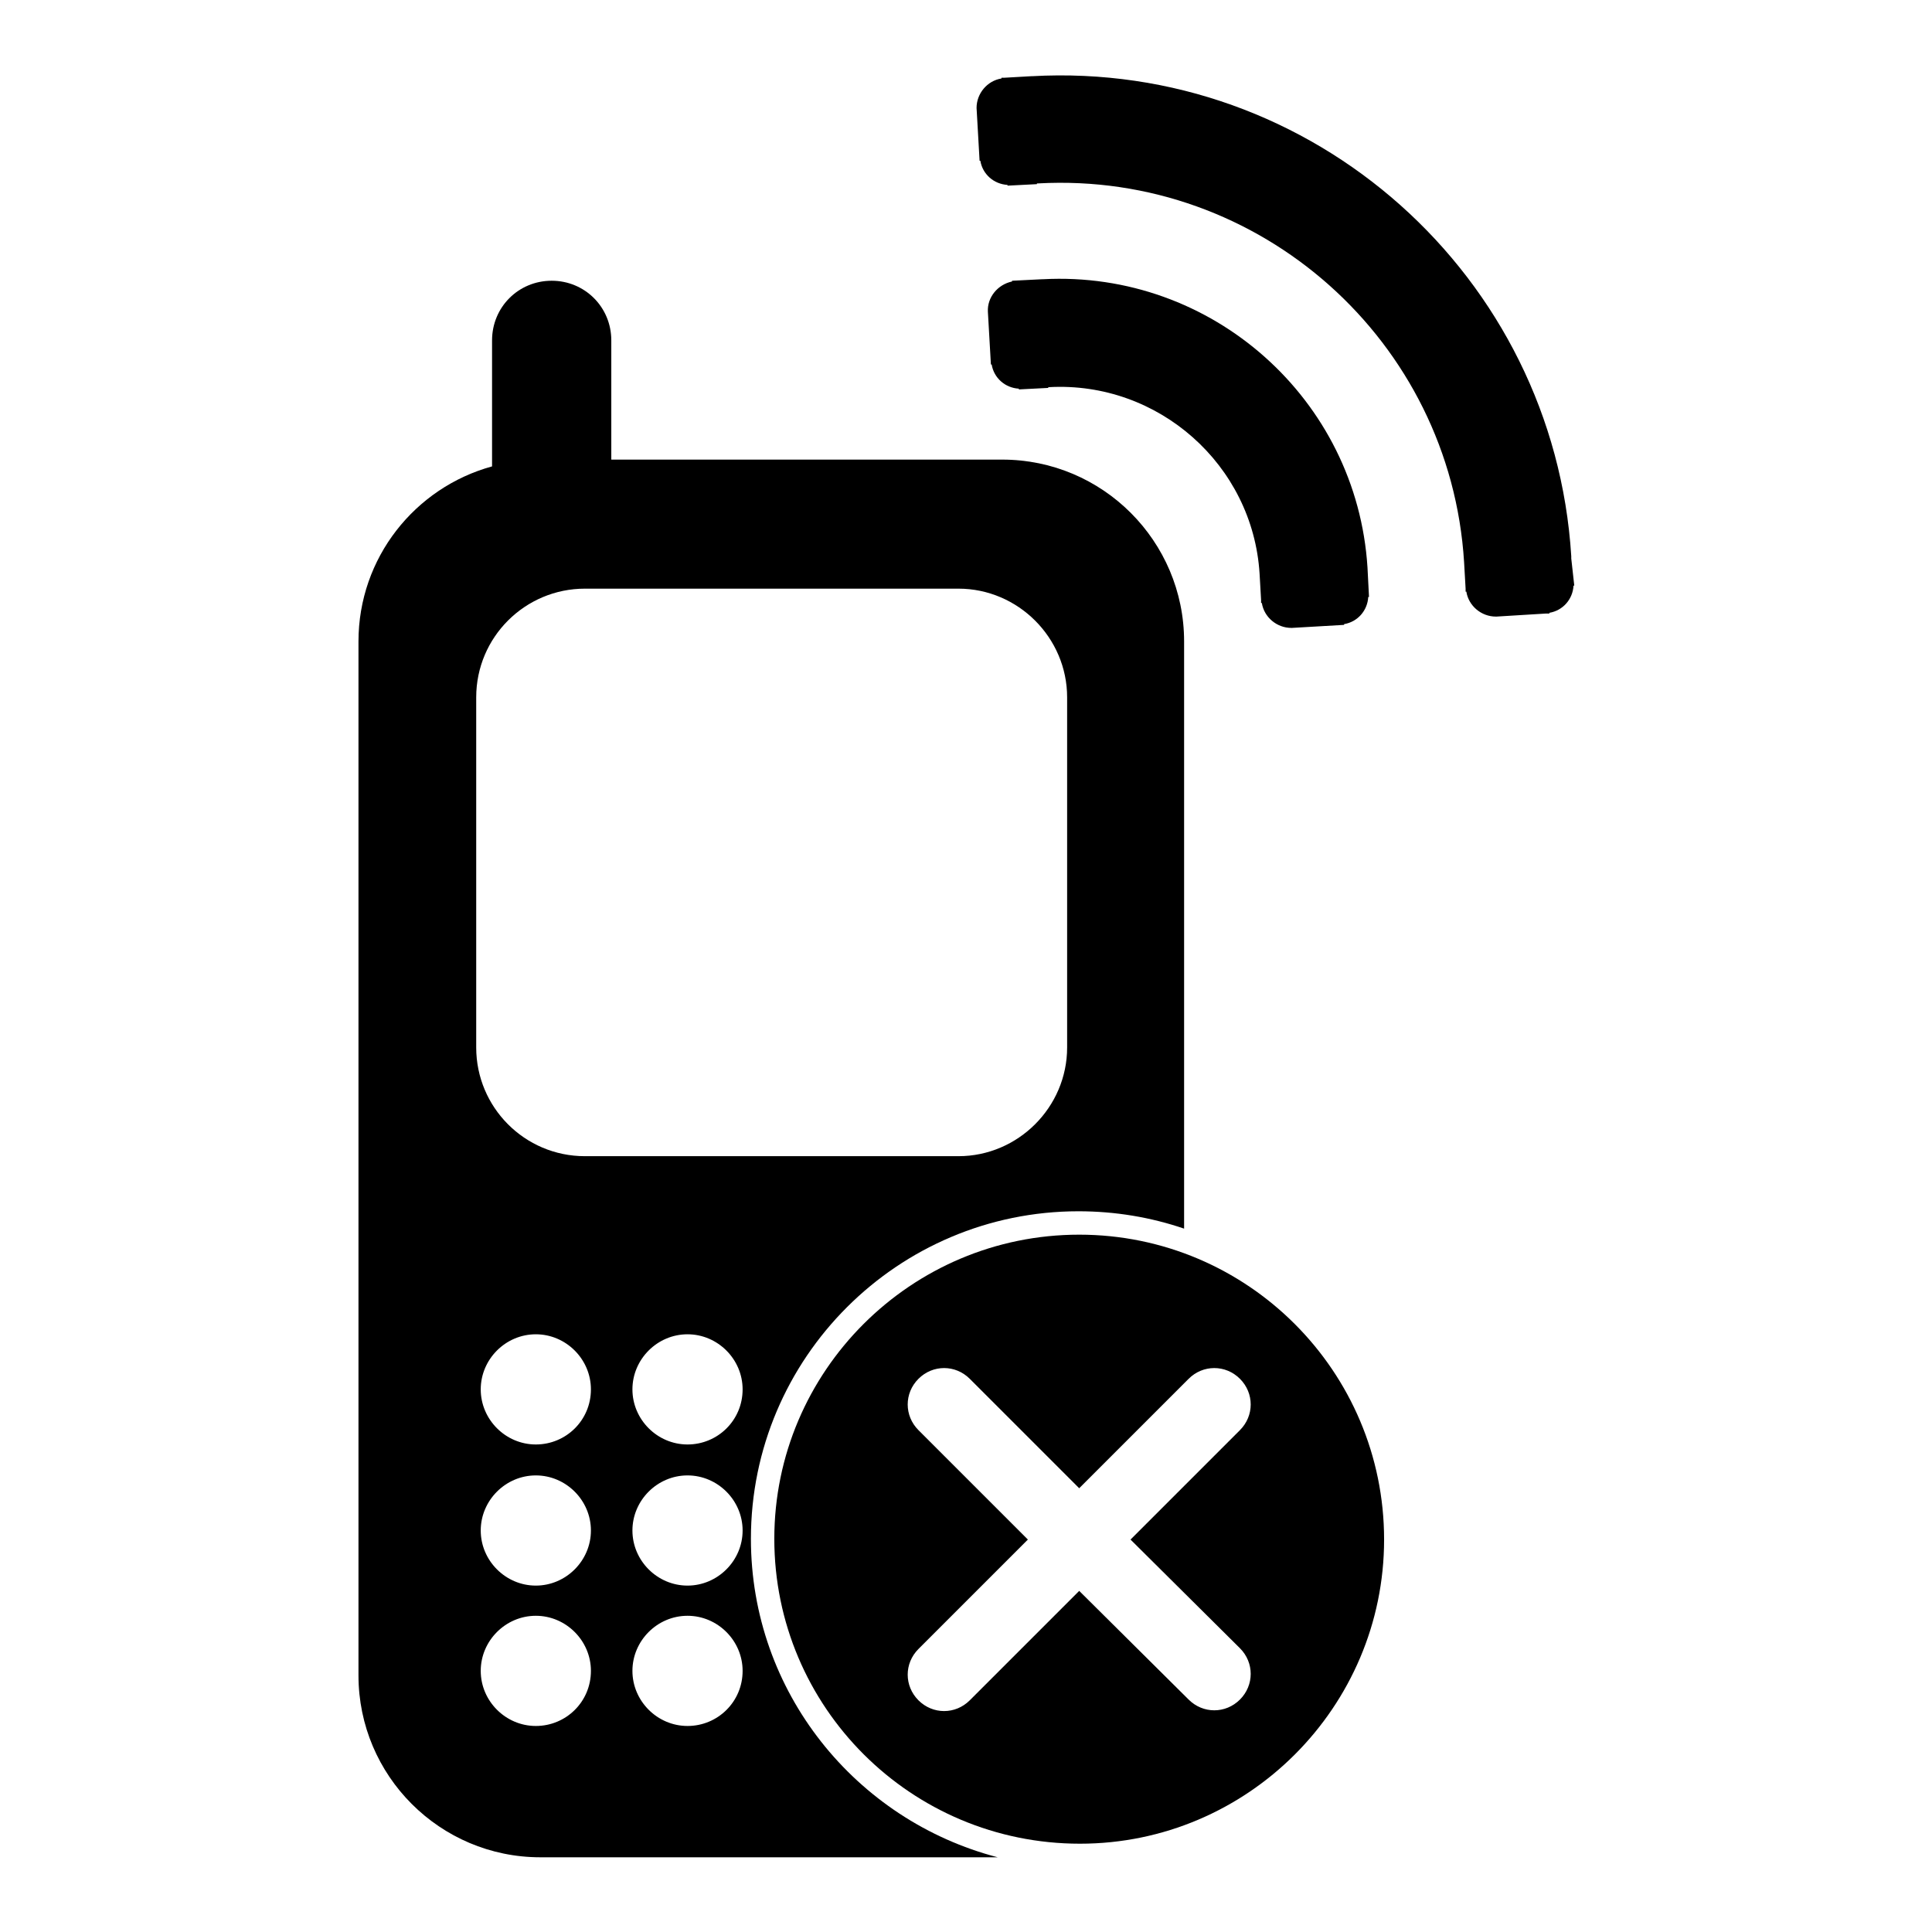 <?xml version="1.0" encoding="utf-8"?>
<!-- Svg Vector Icons : http://www.onlinewebfonts.com/icon -->
<!DOCTYPE svg PUBLIC "-//W3C//DTD SVG 1.1//EN" "http://www.w3.org/Graphics/SVG/1.1/DTD/svg11.dtd">
<svg version="1.1" xmlns="http://www.w3.org/2000/svg" xmlns:xlink="http://www.w3.org/1999/xlink" x="0px" y="0px" viewBox="0 0 256 256" enable-background="new 0 0 256 256" xml:space="preserve">
<g><g><path fill="#000000" d="M208.2,74L208.2,74l0-0.3l0,0C205.9,36.6,174,8,136.7,10.1c0,0-0.1,0-0.1,0v0l-3.5,0.2l0,0l0,0l-0.4,0v0.1c-1.9,0.3-3.3,2-3.3,3.9l0,0l0.4,7h0.1c0.3,1.8,1.8,3.1,3.6,3.2v0.1l3.9-0.2v-0.1c0,0,0.1,0,0.2,0c29.4-1.6,54.6,20.9,56.4,50.2h0l0.2,3.5l0,0.4h0.1c0.3,1.9,2,3.3,3.9,3.3l0,0h0.1l6.5-0.4l0.5,0v-0.1c1.8-0.3,3.1-1.8,3.2-3.6h0.1L208.2,74z"/><path fill="#000000" d="M130.9,41.3L130.9,41.3l0.4,7h0.1c0.3,1.8,1.8,3.1,3.6,3.2v0.1l3.9-0.2v-0.1c0,0,0.1,0,0.1,0c14.5-0.8,27,10.3,27.9,24.7h0l0.2,3.5l0,0l0,0.4h0.1c0.3,1.9,2,3.3,3.9,3.3l0,0h0.1l6.9-0.4v-0.1c1.8-0.3,3.1-1.8,3.2-3.6h0.1l-0.2-3.9l0,0c-1.4-22.3-20.6-39.4-43-38.2c0,0-0.1,0-0.1,0v0l-4,0.2v0.1C132.2,37.7,130.8,39.4,130.9,41.3z"/><path fill="#000000" d="M143,163.6c-22.3,0-40.4,18.1-40.4,40.3c0,22.3,18.1,40.4,40.5,40.4c22.2,0,40.3-18.1,40.3-40.3C183.4,181.7,165.3,163.6,143,163.6z M164.3,218.4c1.9,1.9,1.9,4.9,0,6.8c-1.9,1.9-4.9,1.9-6.8,0L143,210.8l-14.5,14.5c-1.9,1.9-4.9,1.9-6.8,0c-1.9-1.9-1.9-4.9,0-6.8l14.5-14.5l-14.5-14.5c-1.9-1.9-1.9-4.9,0-6.8s4.9-1.9,6.8,0l14.5,14.5l14.5-14.5c1.9-1.9,4.9-1.9,6.8,0c1.9,1.9,1.9,4.9,0,6.8L149.8,204L164.3,218.4z"/><path fill="#000000" d="M99.5,203.9c0-24,19.5-43.4,43.4-43.4c4.9,0,9.6,0.8,14,2.3V85c0-13.3-10.8-24.1-24.1-24.1H81V45.1c0-4.4-3.5-7.9-7.9-7.9c-4.4,0-7.9,3.5-7.9,7.9v16.7C55,64.6,47.5,73.9,47.5,85v137c0,13.3,10.8,24.1,24.1,24.1h60.6C113.4,241.2,99.5,224.2,99.5,203.9z M63.1,92.4c0-8,6.5-14.4,14.4-14.4H127c7.9,0,14.4,6.5,14.4,14.4v46.4c0,7.9-6.5,14.4-14.4,14.4H77.5c-8,0-14.4-6.5-14.4-14.4V92.4z M71,228.7c-4,0-7.3-3.3-7.3-7.3c0-4,3.3-7.3,7.3-7.3c4,0,7.3,3.3,7.3,7.3C78.3,225.5,75,228.7,71,228.7z M71,210.1c-4,0-7.3-3.3-7.3-7.3c0-4,3.3-7.3,7.3-7.3c4,0,7.3,3.3,7.3,7.3C78.3,206.8,75,210.1,71,210.1z M71,191.4c-4,0-7.3-3.3-7.3-7.3c0-4,3.3-7.3,7.3-7.3c4,0,7.3,3.3,7.3,7.3C78.3,188.2,75,191.4,71,191.4z M91.1,228.7c-4,0-7.3-3.3-7.3-7.3c0-4,3.3-7.3,7.3-7.3s7.3,3.3,7.3,7.3C98.4,225.5,95.1,228.7,91.1,228.7z M91.1,210.1c-4,0-7.3-3.3-7.3-7.3c0-4,3.3-7.3,7.3-7.3s7.3,3.3,7.3,7.3C98.4,206.8,95.1,210.1,91.1,210.1z M91.1,191.4c-4,0-7.3-3.3-7.3-7.3c0-4,3.3-7.3,7.3-7.3s7.3,3.3,7.3,7.3C98.4,188.2,95.1,191.4,91.1,191.4z"/></g></g>
</svg>